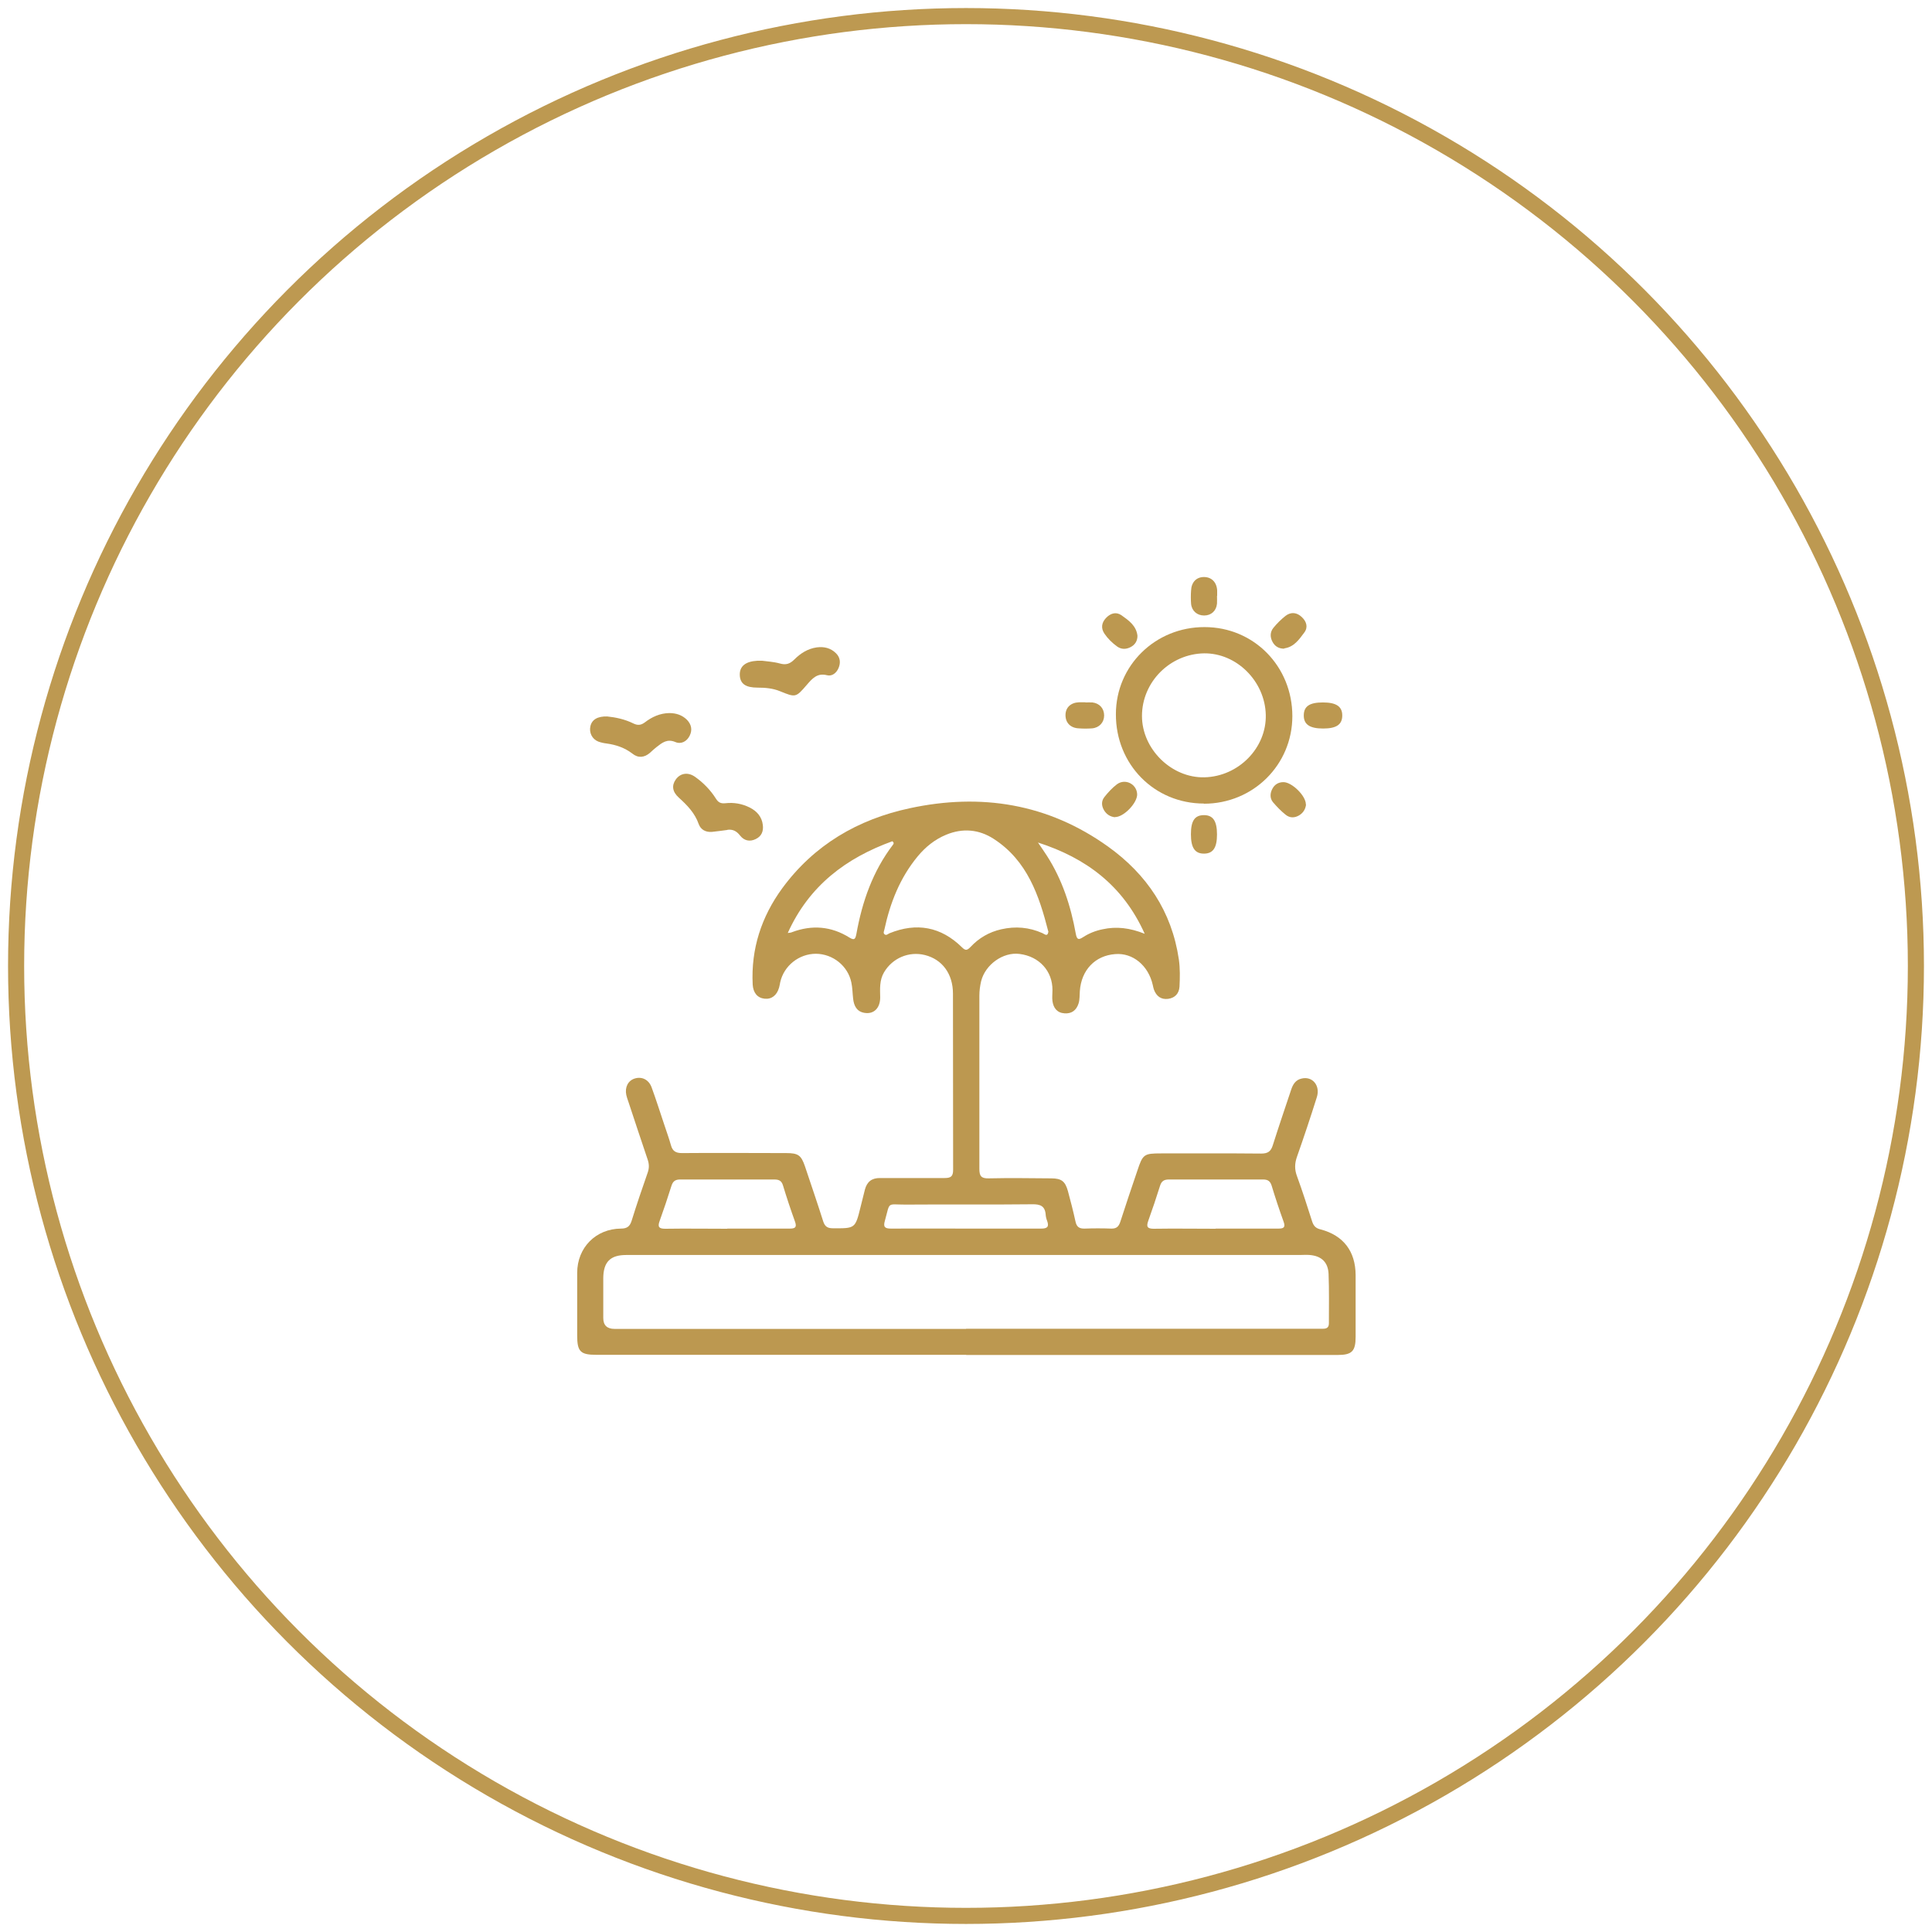<?xml version="1.0" encoding="UTF-8"?><svg id="a" xmlns="http://www.w3.org/2000/svg" viewBox="0 0 120 120"><defs><style>.b{fill:#bc9850;}.c{fill:none;stroke:#bd9951;stroke-miterlimit:10;}</style></defs><circle class="c" cx="60" cy="60" r="59"/><g><path class="b" d="M59.99,84.15c-7.65,0-15.3,0-22.95,0-.99,0-1.19-.2-1.19-1.2,0-1.3,0-2.59,0-3.89,0-1.57,1.16-2.74,2.72-2.75,.37,0,.55-.13,.66-.48,.31-1,.65-2,1-3,.1-.28,.09-.53,0-.8-.41-1.2-.8-2.4-1.2-3.6-.05-.14-.1-.28-.13-.42-.1-.48,.11-.89,.52-1.02,.44-.14,.87,.06,1.05,.54,.28,.76,.52,1.53,.78,2.3,.14,.43,.3,.86,.42,1.29,.1,.37,.29,.5,.69,.5,2.16-.02,4.31,0,6.47,0,.75,0,.93,.13,1.17,.83,.38,1.14,.77,2.27,1.13,3.41,.1,.31,.26,.43,.59,.43,1.4,.01,1.4,.02,1.73-1.32,.09-.36,.18-.72,.27-1.08,.13-.49,.43-.73,.95-.72,1.33,0,2.66,0,3.99,0,.39,0,.54-.09,.54-.51-.01-3.65,0-7.29-.01-10.94,0-1.24-.67-2.13-1.74-2.4-1-.25-2.02,.19-2.54,1.07-.29,.49-.25,1.02-.24,1.56,0,.67-.4,1.06-.98,.96-.48-.08-.65-.44-.7-.87-.04-.34-.04-.68-.11-1.01-.21-1.03-1.14-1.78-2.2-1.79-1.05,0-1.99,.74-2.22,1.77-.02,.11-.04,.22-.07,.33-.14,.49-.47,.74-.91,.69-.44-.05-.7-.37-.73-.88-.11-2.21,.54-4.2,1.83-5.97,1.98-2.7,4.7-4.29,7.93-4.98,4.42-.95,8.58-.29,12.31,2.38,2.4,1.72,3.96,4.02,4.4,7.01,.08,.56,.07,1.13,.04,1.7-.03,.42-.28,.69-.7,.75-.45,.06-.74-.17-.89-.58-.03-.09-.05-.19-.07-.28-.27-1.21-1.24-2.01-2.33-1.92-1.25,.09-2.11,.99-2.2,2.3-.02,.26,0,.52-.08,.77-.14,.43-.43,.64-.87,.61-.46-.03-.69-.33-.75-.76-.03-.22,0-.45,0-.68,.01-1.18-.82-2.1-2.05-2.25-1.02-.13-2.12,.66-2.38,1.69-.07,.3-.11,.6-.11,.91,0,3.58,0,7.16,0,10.75,0,.44,.11,.6,.57,.59,1.3-.03,2.59-.01,3.89,0,.64,0,.87,.18,1.04,.79,.17,.63,.33,1.25,.47,1.89,.07,.33,.23,.45,.57,.44,.55-.02,1.1-.02,1.65,0,.32,.01,.46-.12,.56-.41,.34-1.06,.7-2.12,1.06-3.18,.34-1.03,.41-1.08,1.48-1.08,2.07,0,4.15-.01,6.22,.01,.42,0,.6-.14,.72-.53,.36-1.14,.75-2.28,1.13-3.42,.11-.34,.28-.63,.66-.71,.67-.16,1.17,.44,.94,1.16-.39,1.24-.8,2.47-1.23,3.69-.15,.42-.16,.8,0,1.22,.34,.93,.64,1.87,.94,2.81,.09,.27,.22,.42,.52,.49,1.42,.37,2.17,1.36,2.18,2.83,0,1.28,0,2.56,0,3.84,0,.9-.23,1.13-1.12,1.13-7.68,0-15.37,0-23.05,0Zm.01-1.62c7.25,0,14.49,0,21.74,0,.15,0,.29,0,.44,0,.24,0,.36-.09,.36-.34,0-1.02,.02-2.04-.02-3.06-.03-.73-.44-1.12-1.17-1.18-.21-.02-.42,0-.63,0-12.63,0-25.26,0-37.89,0-1.31,0-2.63,0-3.94,0-.99,0-1.41,.44-1.42,1.43,0,.83,0,1.65,0,2.48q0,.68,.7,.68c7.28,0,14.56,0,21.84,0Zm5.11-24.68c-.57-2.23-1.3-4.39-3.38-5.74-.92-.6-1.94-.69-2.97-.26-.7,.29-1.28,.76-1.76,1.34-1.1,1.33-1.71,2.88-2.07,4.55-.02,.09-.08,.2,0,.28,.11,.11,.21,0,.31-.05,1.69-.69,3.21-.41,4.51,.87,.23,.23,.33,.18,.53-.02,.52-.56,1.16-.93,1.91-1.1,.88-.2,1.73-.13,2.56,.24,.13,.06,.33,.26,.37-.12Zm-19.94,18.46c1.3,0,2.59,0,3.89,0,.34,0,.44-.09,.32-.43-.27-.75-.52-1.5-.75-2.26-.09-.29-.26-.36-.54-.36-1.95,0-3.89,0-5.84,0-.32,0-.46,.12-.55,.41-.23,.73-.47,1.45-.73,2.17-.14,.38-.03,.48,.36,.48,1.28-.02,2.56,0,3.84,0Zm30.34,0c1.3,0,2.59,0,3.89,0,.31,0,.46-.06,.33-.42-.27-.75-.52-1.5-.75-2.26-.09-.28-.25-.37-.53-.37-1.95,0-3.89,0-5.84,0-.31,0-.47,.1-.56,.4-.23,.73-.47,1.45-.73,2.17-.13,.36-.06,.49,.34,.49,1.28-.02,2.56,0,3.84,0Zm-11.04-23.98c.19,.28,.38,.55,.56,.83,.95,1.48,1.48,3.12,1.79,4.84,.07,.37,.17,.39,.45,.21,.37-.24,.77-.4,1.21-.49,.86-.19,1.7-.09,2.62,.28-1.35-3.01-3.65-4.71-6.63-5.67Zm-15.54,5.62c.14-.02,.2-.02,.26-.05,1.25-.47,2.45-.37,3.58,.34,.31,.19,.36,.07,.42-.22,.36-2.02,1.02-3.91,2.28-5.56,.04-.05,.07-.11-.04-.21-2.87,1.04-5.17,2.75-6.5,5.7Zm11.02,18.36c1.57,0,3.14,0,4.71,0,.37,0,.52-.09,.38-.48-.05-.12-.08-.25-.09-.38-.04-.54-.33-.66-.84-.65-2.62,.03-5.25,0-7.87,.02-1.18,0-.94-.21-1.28,1.01-.11,.38,0,.48,.38,.48,1.54-.01,3.08,0,4.62,0Z"/><path class="b" d="M74.78,49.91c-3.09,0-5.48-2.44-5.47-5.55,0-3.02,2.45-5.42,5.51-5.41,3.06,0,5.45,2.44,5.45,5.53,0,3.03-2.44,5.44-5.49,5.44Zm.02-9.33c-2.13,.03-3.87,1.78-3.87,3.89,0,2.06,1.84,3.86,3.88,3.81,2.12-.05,3.86-1.83,3.81-3.88-.05-2.09-1.81-3.84-3.83-3.82Z"/><path class="b" d="M45.18,51.55c-.32,.04-.64,.09-.96,.12-.38,.03-.69-.13-.82-.48-.24-.69-.72-1.18-1.24-1.65-.4-.36-.45-.75-.19-1.12,.28-.4,.76-.48,1.2-.17,.52,.37,.96,.82,1.3,1.36,.15,.24,.31,.31,.59,.28,.52-.06,1.04,.03,1.51,.27,.44,.22,.75,.57,.81,1.08,.05,.39-.08,.71-.45,.88-.37,.18-.72,.09-.96-.22-.22-.28-.45-.4-.79-.36Z"/><path class="b" d="M47.34,41.04c.27,.04,.7,.06,1.1,.17,.38,.11,.63,.02,.9-.25,.38-.38,.83-.67,1.39-.75,.46-.06,.87,.04,1.2,.37,.26,.26,.29,.58,.16,.9-.13,.32-.41,.54-.72,.46-.62-.16-.93,.22-1.26,.6-.68,.79-.69,.79-1.67,.39-.44-.18-.91-.22-1.38-.22-.75,0-1.09-.24-1.11-.78-.02-.55,.36-.85,1.09-.89,.05,0,.1,0,.29,0Z"/><path class="b" d="M37.71,44.5c.51,.05,1.1,.17,1.64,.44,.27,.13,.47,.1,.7-.07,.44-.34,.94-.57,1.52-.58,.42,0,.8,.12,1.1,.42,.28,.29,.34,.63,.17,.98-.18,.37-.54,.55-.89,.4-.52-.22-.83,.05-1.17,.31-.14,.11-.27,.23-.4,.35-.35,.31-.74,.35-1.1,.06-.48-.37-1.02-.55-1.6-.63-.18-.02-.35-.06-.52-.12-.38-.15-.58-.55-.49-.95,.09-.41,.44-.63,1.06-.61Z"/><path class="b" d="M70.65,39.49c0,.33-.16,.57-.44,.71-.28,.14-.57,.14-.83-.05-.3-.22-.57-.48-.78-.79-.23-.34-.18-.68,.09-.97,.27-.29,.62-.41,.96-.18,.45,.32,.93,.65,1,1.28Z"/><path class="b" d="M79.76,40.29c-.33,0-.57-.14-.72-.42-.16-.29-.16-.61,.05-.87,.22-.27,.48-.53,.76-.75,.34-.26,.71-.21,1.01,.08,.29,.27,.4,.63,.15,.96-.32,.43-.64,.9-1.24,.98Z"/><path class="b" d="M69.25,50.76c-.28-.03-.52-.17-.68-.44-.16-.28-.17-.57,.03-.82,.23-.29,.49-.57,.78-.79,.51-.37,1.21-.02,1.25,.6,.04,.53-.82,1.45-1.38,1.44Z"/><path class="b" d="M81.12,49.97c-.03,.28-.17,.52-.44,.68-.28,.16-.57,.16-.82-.04-.29-.23-.55-.5-.79-.78-.2-.24-.19-.55-.05-.82,.14-.28,.38-.43,.7-.43,.52,0,1.4,.85,1.39,1.39Z"/><path class="b" d="M75.59,37.01c0,.16,.01,.32,0,.48-.04,.45-.36,.74-.8,.74-.44,0-.77-.29-.81-.73-.02-.27-.02-.55,0-.82,.02-.52,.33-.84,.8-.84,.47,0,.79,.32,.82,.83,0,.11,0,.23,0,.34h0Z"/><path class="b" d="M67.42,43.63c.15,0,.29-.01,.43,0,.44,.05,.73,.37,.73,.81,0,.43-.3,.76-.75,.8-.27,.02-.55,.02-.82,0-.51-.02-.83-.34-.83-.82,0-.47,.32-.78,.84-.8,.13,0,.26,0,.39,0h0Z"/><path class="b" d="M82.18,45.25c-.84,0-1.21-.26-1.2-.83,.01-.56,.37-.79,1.19-.79,.84,0,1.21,.26,1.2,.83-.01,.55-.37,.79-1.19,.79Z"/><path class="b" d="M73.97,51.82c0-.83,.23-1.18,.79-1.19,.58-.01,.83,.36,.83,1.2,0,.82-.24,1.18-.79,1.19-.58,.01-.83-.36-.83-1.2Z"/></g></svg>